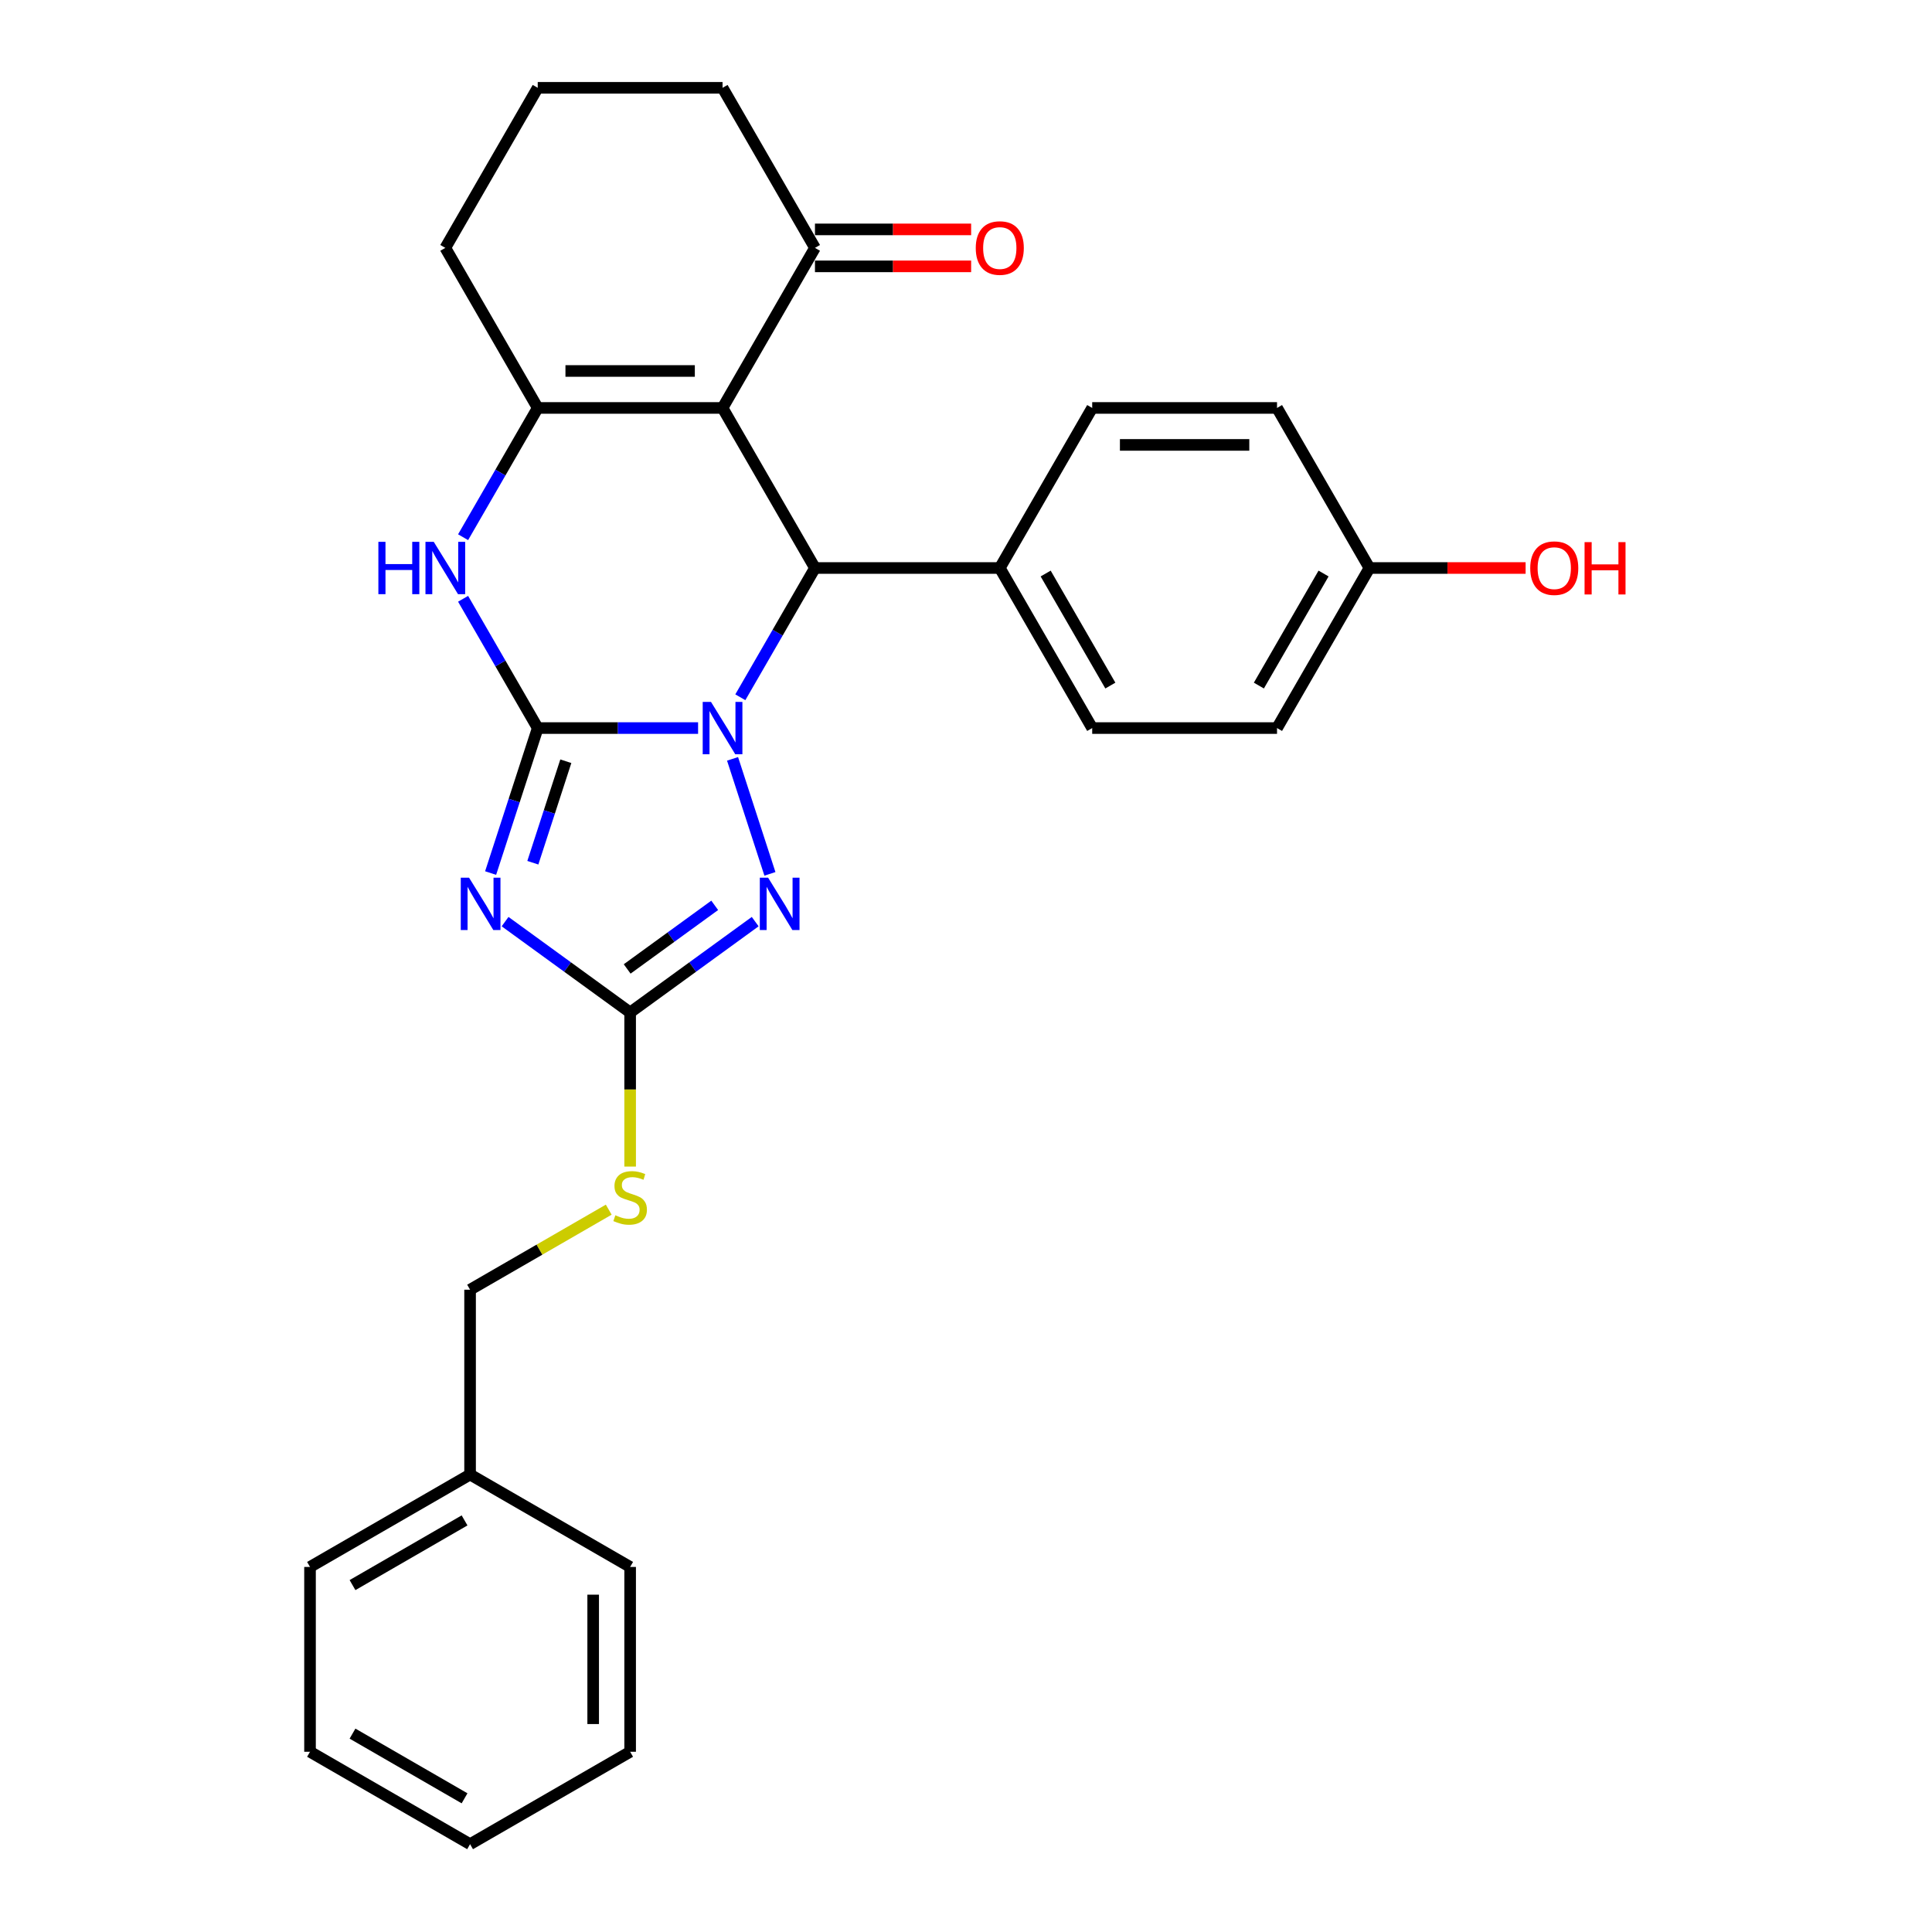<?xml version='1.0' encoding='iso-8859-1'?>
<svg version='1.1' baseProfile='full'
              xmlns='http://www.w3.org/2000/svg'
                      xmlns:rdkit='http://www.rdkit.org/xml'
                      xmlns:xlink='http://www.w3.org/1999/xlink'
                  xml:space='preserve'
width='1000px' height='1000px' viewBox='0 0 1000 1000'>
<!-- END OF HEADER -->
<rect style='opacity:1.0;fill:#FFFFFF;stroke:none' width='1000' height='1000' x='0' y='0'> </rect>
<path class='bond-0' d='M 278.328,376.845 L 319.827,376.845' style='fill:none;fill-rule:evenodd;stroke:#000000;stroke-width:6px;stroke-linecap:butt;stroke-linejoin:miter;stroke-opacity:1' />
<path class='bond-0' d='M 319.827,376.845 L 361.326,376.845' style='fill:none;fill-rule:evenodd;stroke:#0000FF;stroke-width:6px;stroke-linecap:butt;stroke-linejoin:miter;stroke-opacity:1' />
<path class='bond-1' d='M 278.328,376.845 L 266.136,414.367' style='fill:none;fill-rule:evenodd;stroke:#000000;stroke-width:6px;stroke-linecap:butt;stroke-linejoin:miter;stroke-opacity:1' />
<path class='bond-1' d='M 266.136,414.367 L 253.944,451.889' style='fill:none;fill-rule:evenodd;stroke:#0000FF;stroke-width:6px;stroke-linecap:butt;stroke-linejoin:miter;stroke-opacity:1' />
<path class='bond-1' d='M 292.867,394.014 L 284.333,420.279' style='fill:none;fill-rule:evenodd;stroke:#000000;stroke-width:6px;stroke-linecap:butt;stroke-linejoin:miter;stroke-opacity:1' />
<path class='bond-1' d='M 284.333,420.279 L 275.798,446.545' style='fill:none;fill-rule:evenodd;stroke:#0000FF;stroke-width:6px;stroke-linecap:butt;stroke-linejoin:miter;stroke-opacity:1' />
<path class='bond-6' d='M 278.328,376.845 L 259.013,343.39' style='fill:none;fill-rule:evenodd;stroke:#000000;stroke-width:6px;stroke-linecap:butt;stroke-linejoin:miter;stroke-opacity:1' />
<path class='bond-6' d='M 259.013,343.39 L 239.697,309.935' style='fill:none;fill-rule:evenodd;stroke:#0000FF;stroke-width:6px;stroke-linecap:butt;stroke-linejoin:miter;stroke-opacity:1' />
<path class='bond-3' d='M 383.194,360.907 L 402.509,327.452' style='fill:none;fill-rule:evenodd;stroke:#0000FF;stroke-width:6px;stroke-linecap:butt;stroke-linejoin:miter;stroke-opacity:1' />
<path class='bond-3' d='M 402.509,327.452 L 421.824,293.997' style='fill:none;fill-rule:evenodd;stroke:#000000;stroke-width:6px;stroke-linecap:butt;stroke-linejoin:miter;stroke-opacity:1' />
<path class='bond-4' d='M 379.17,392.782 L 398.512,452.308' style='fill:none;fill-rule:evenodd;stroke:#0000FF;stroke-width:6px;stroke-linecap:butt;stroke-linejoin:miter;stroke-opacity:1' />
<path class='bond-7' d='M 261.432,477.029 L 293.796,500.543' style='fill:none;fill-rule:evenodd;stroke:#0000FF;stroke-width:6px;stroke-linecap:butt;stroke-linejoin:miter;stroke-opacity:1' />
<path class='bond-7' d='M 293.796,500.543 L 326.16,524.057' style='fill:none;fill-rule:evenodd;stroke:#000000;stroke-width:6px;stroke-linecap:butt;stroke-linejoin:miter;stroke-opacity:1' />
<path class='bond-2' d='M 373.992,211.15 L 278.328,211.15' style='fill:none;fill-rule:evenodd;stroke:#000000;stroke-width:6px;stroke-linecap:butt;stroke-linejoin:miter;stroke-opacity:1' />
<path class='bond-2' d='M 359.642,192.017 L 292.678,192.017' style='fill:none;fill-rule:evenodd;stroke:#000000;stroke-width:6px;stroke-linecap:butt;stroke-linejoin:miter;stroke-opacity:1' />
<path class='bond-8' d='M 373.992,211.15 L 421.824,128.302' style='fill:none;fill-rule:evenodd;stroke:#000000;stroke-width:6px;stroke-linecap:butt;stroke-linejoin:miter;stroke-opacity:1' />
<path class='bond-29' d='M 373.992,211.15 L 421.824,293.997' style='fill:none;fill-rule:evenodd;stroke:#000000;stroke-width:6px;stroke-linecap:butt;stroke-linejoin:miter;stroke-opacity:1' />
<path class='bond-9' d='M 421.824,293.997 L 517.488,293.997' style='fill:none;fill-rule:evenodd;stroke:#000000;stroke-width:6px;stroke-linecap:butt;stroke-linejoin:miter;stroke-opacity:1' />
<path class='bond-28' d='M 390.888,477.029 L 358.524,500.543' style='fill:none;fill-rule:evenodd;stroke:#0000FF;stroke-width:6px;stroke-linecap:butt;stroke-linejoin:miter;stroke-opacity:1' />
<path class='bond-28' d='M 358.524,500.543 L 326.16,524.057' style='fill:none;fill-rule:evenodd;stroke:#000000;stroke-width:6px;stroke-linecap:butt;stroke-linejoin:miter;stroke-opacity:1' />
<path class='bond-28' d='M 369.933,468.605 L 347.278,485.064' style='fill:none;fill-rule:evenodd;stroke:#0000FF;stroke-width:6px;stroke-linecap:butt;stroke-linejoin:miter;stroke-opacity:1' />
<path class='bond-28' d='M 347.278,485.064 L 324.623,501.524' style='fill:none;fill-rule:evenodd;stroke:#000000;stroke-width:6px;stroke-linecap:butt;stroke-linejoin:miter;stroke-opacity:1' />
<path class='bond-5' d='M 278.328,211.15 L 259.013,244.605' style='fill:none;fill-rule:evenodd;stroke:#000000;stroke-width:6px;stroke-linecap:butt;stroke-linejoin:miter;stroke-opacity:1' />
<path class='bond-5' d='M 259.013,244.605 L 239.697,278.06' style='fill:none;fill-rule:evenodd;stroke:#0000FF;stroke-width:6px;stroke-linecap:butt;stroke-linejoin:miter;stroke-opacity:1' />
<path class='bond-14' d='M 278.328,211.15 L 230.496,128.302' style='fill:none;fill-rule:evenodd;stroke:#000000;stroke-width:6px;stroke-linecap:butt;stroke-linejoin:miter;stroke-opacity:1' />
<path class='bond-10' d='M 326.16,524.057 L 326.16,563.939' style='fill:none;fill-rule:evenodd;stroke:#000000;stroke-width:6px;stroke-linecap:butt;stroke-linejoin:miter;stroke-opacity:1' />
<path class='bond-10' d='M 326.16,563.939 L 326.16,603.822' style='fill:none;fill-rule:evenodd;stroke:#CCCC00;stroke-width:6px;stroke-linecap:butt;stroke-linejoin:miter;stroke-opacity:1' />
<path class='bond-11' d='M 421.824,137.869 L 462.242,137.869' style='fill:none;fill-rule:evenodd;stroke:#000000;stroke-width:6px;stroke-linecap:butt;stroke-linejoin:miter;stroke-opacity:1' />
<path class='bond-11' d='M 462.242,137.869 L 502.66,137.869' style='fill:none;fill-rule:evenodd;stroke:#FF0000;stroke-width:6px;stroke-linecap:butt;stroke-linejoin:miter;stroke-opacity:1' />
<path class='bond-11' d='M 421.824,118.736 L 462.242,118.736' style='fill:none;fill-rule:evenodd;stroke:#000000;stroke-width:6px;stroke-linecap:butt;stroke-linejoin:miter;stroke-opacity:1' />
<path class='bond-11' d='M 462.242,118.736 L 502.66,118.736' style='fill:none;fill-rule:evenodd;stroke:#FF0000;stroke-width:6px;stroke-linecap:butt;stroke-linejoin:miter;stroke-opacity:1' />
<path class='bond-30' d='M 421.824,128.302 L 373.992,45.455' style='fill:none;fill-rule:evenodd;stroke:#000000;stroke-width:6px;stroke-linecap:butt;stroke-linejoin:miter;stroke-opacity:1' />
<path class='bond-12' d='M 517.488,293.997 L 565.32,376.845' style='fill:none;fill-rule:evenodd;stroke:#000000;stroke-width:6px;stroke-linecap:butt;stroke-linejoin:miter;stroke-opacity:1' />
<path class='bond-12' d='M 541.233,296.858 L 574.715,354.851' style='fill:none;fill-rule:evenodd;stroke:#000000;stroke-width:6px;stroke-linecap:butt;stroke-linejoin:miter;stroke-opacity:1' />
<path class='bond-13' d='M 517.488,293.997 L 565.32,211.15' style='fill:none;fill-rule:evenodd;stroke:#000000;stroke-width:6px;stroke-linecap:butt;stroke-linejoin:miter;stroke-opacity:1' />
<path class='bond-15' d='M 315.082,626.117 L 279.197,646.835' style='fill:none;fill-rule:evenodd;stroke:#CCCC00;stroke-width:6px;stroke-linecap:butt;stroke-linejoin:miter;stroke-opacity:1' />
<path class='bond-15' d='M 279.197,646.835 L 243.312,667.553' style='fill:none;fill-rule:evenodd;stroke:#000000;stroke-width:6px;stroke-linecap:butt;stroke-linejoin:miter;stroke-opacity:1' />
<path class='bond-17' d='M 565.32,376.845 L 660.984,376.845' style='fill:none;fill-rule:evenodd;stroke:#000000;stroke-width:6px;stroke-linecap:butt;stroke-linejoin:miter;stroke-opacity:1' />
<path class='bond-18' d='M 565.32,211.15 L 660.984,211.15' style='fill:none;fill-rule:evenodd;stroke:#000000;stroke-width:6px;stroke-linecap:butt;stroke-linejoin:miter;stroke-opacity:1' />
<path class='bond-18' d='M 579.67,230.283 L 646.635,230.283' style='fill:none;fill-rule:evenodd;stroke:#000000;stroke-width:6px;stroke-linecap:butt;stroke-linejoin:miter;stroke-opacity:1' />
<path class='bond-22' d='M 230.496,128.302 L 278.328,45.455' style='fill:none;fill-rule:evenodd;stroke:#000000;stroke-width:6px;stroke-linecap:butt;stroke-linejoin:miter;stroke-opacity:1' />
<path class='bond-19' d='M 243.312,667.553 L 243.312,763.217' style='fill:none;fill-rule:evenodd;stroke:#000000;stroke-width:6px;stroke-linecap:butt;stroke-linejoin:miter;stroke-opacity:1' />
<path class='bond-16' d='M 708.817,293.997 L 660.984,211.15' style='fill:none;fill-rule:evenodd;stroke:#000000;stroke-width:6px;stroke-linecap:butt;stroke-linejoin:miter;stroke-opacity:1' />
<path class='bond-20' d='M 708.817,293.997 L 749.235,293.997' style='fill:none;fill-rule:evenodd;stroke:#000000;stroke-width:6px;stroke-linecap:butt;stroke-linejoin:miter;stroke-opacity:1' />
<path class='bond-20' d='M 749.235,293.997 L 789.653,293.997' style='fill:none;fill-rule:evenodd;stroke:#FF0000;stroke-width:6px;stroke-linecap:butt;stroke-linejoin:miter;stroke-opacity:1' />
<path class='bond-31' d='M 708.817,293.997 L 660.984,376.845' style='fill:none;fill-rule:evenodd;stroke:#000000;stroke-width:6px;stroke-linecap:butt;stroke-linejoin:miter;stroke-opacity:1' />
<path class='bond-31' d='M 685.072,296.858 L 651.59,354.851' style='fill:none;fill-rule:evenodd;stroke:#000000;stroke-width:6px;stroke-linecap:butt;stroke-linejoin:miter;stroke-opacity:1' />
<path class='bond-23' d='M 243.312,763.217 L 160.465,811.049' style='fill:none;fill-rule:evenodd;stroke:#000000;stroke-width:6px;stroke-linecap:butt;stroke-linejoin:miter;stroke-opacity:1' />
<path class='bond-23' d='M 240.452,786.961 L 182.458,820.444' style='fill:none;fill-rule:evenodd;stroke:#000000;stroke-width:6px;stroke-linecap:butt;stroke-linejoin:miter;stroke-opacity:1' />
<path class='bond-24' d='M 243.312,763.217 L 326.16,811.049' style='fill:none;fill-rule:evenodd;stroke:#000000;stroke-width:6px;stroke-linecap:butt;stroke-linejoin:miter;stroke-opacity:1' />
<path class='bond-21' d='M 373.992,45.455 L 278.328,45.455' style='fill:none;fill-rule:evenodd;stroke:#000000;stroke-width:6px;stroke-linecap:butt;stroke-linejoin:miter;stroke-opacity:1' />
<path class='bond-25' d='M 160.465,811.049 L 160.465,906.713' style='fill:none;fill-rule:evenodd;stroke:#000000;stroke-width:6px;stroke-linecap:butt;stroke-linejoin:miter;stroke-opacity:1' />
<path class='bond-26' d='M 326.16,811.049 L 326.16,906.713' style='fill:none;fill-rule:evenodd;stroke:#000000;stroke-width:6px;stroke-linecap:butt;stroke-linejoin:miter;stroke-opacity:1' />
<path class='bond-26' d='M 307.027,825.399 L 307.027,892.364' style='fill:none;fill-rule:evenodd;stroke:#000000;stroke-width:6px;stroke-linecap:butt;stroke-linejoin:miter;stroke-opacity:1' />
<path class='bond-32' d='M 160.465,906.713 L 243.312,954.545' style='fill:none;fill-rule:evenodd;stroke:#000000;stroke-width:6px;stroke-linecap:butt;stroke-linejoin:miter;stroke-opacity:1' />
<path class='bond-32' d='M 182.458,897.319 L 240.452,930.801' style='fill:none;fill-rule:evenodd;stroke:#000000;stroke-width:6px;stroke-linecap:butt;stroke-linejoin:miter;stroke-opacity:1' />
<path class='bond-27' d='M 326.16,906.713 L 243.312,954.545' style='fill:none;fill-rule:evenodd;stroke:#000000;stroke-width:6px;stroke-linecap:butt;stroke-linejoin:miter;stroke-opacity:1' />
<path  class='atom-1' d='M 368.003 363.299
L 376.881 377.648
Q 377.761 379.064, 379.177 381.628
Q 380.593 384.192, 380.669 384.345
L 380.669 363.299
L 384.266 363.299
L 384.266 390.391
L 380.555 390.391
L 371.026 374.702
Q 369.917 372.865, 368.73 370.761
Q 367.583 368.656, 367.238 368.005
L 367.238 390.391
L 363.718 390.391
L 363.718 363.299
L 368.003 363.299
' fill='#0000FF'/>
<path  class='atom-2' d='M 242.777 454.281
L 251.655 468.63
Q 252.535 470.046, 253.951 472.61
Q 255.367 475.174, 255.443 475.327
L 255.443 454.281
L 259.04 454.281
L 259.04 481.373
L 255.329 481.373
L 245.8 465.684
Q 244.691 463.847, 243.505 461.743
Q 242.357 459.638, 242.012 458.987
L 242.012 481.373
L 238.492 481.373
L 238.492 454.281
L 242.777 454.281
' fill='#0000FF'/>
<path  class='atom-5' d='M 397.565 454.281
L 406.443 468.63
Q 407.323 470.046, 408.739 472.61
Q 410.155 475.174, 410.231 475.327
L 410.231 454.281
L 413.828 454.281
L 413.828 481.373
L 410.116 481.373
L 400.588 465.684
Q 399.479 463.847, 398.292 461.743
Q 397.144 459.638, 396.8 458.987
L 396.8 481.373
L 393.28 481.373
L 393.28 454.281
L 397.565 454.281
' fill='#0000FF'/>
<path  class='atom-7' d='M 195.846 280.451
L 199.52 280.451
L 199.52 291.969
L 213.372 291.969
L 213.372 280.451
L 217.045 280.451
L 217.045 307.543
L 213.372 307.543
L 213.372 295.03
L 199.52 295.03
L 199.52 307.543
L 195.846 307.543
L 195.846 280.451
' fill='#0000FF'/>
<path  class='atom-7' d='M 224.507 280.451
L 233.385 294.801
Q 234.265 296.217, 235.681 298.78
Q 237.097 301.344, 237.173 301.497
L 237.173 280.451
L 240.77 280.451
L 240.77 307.543
L 237.058 307.543
L 227.53 291.854
Q 226.421 290.018, 225.234 287.913
Q 224.086 285.808, 223.742 285.158
L 223.742 307.543
L 220.221 307.543
L 220.221 280.451
L 224.507 280.451
' fill='#0000FF'/>
<path  class='atom-11' d='M 318.507 629.02
Q 318.813 629.134, 320.076 629.67
Q 321.338 630.206, 322.716 630.55
Q 324.132 630.856, 325.509 630.856
Q 328.073 630.856, 329.566 629.632
Q 331.058 628.369, 331.058 626.188
Q 331.058 624.695, 330.293 623.777
Q 329.566 622.859, 328.418 622.361
Q 327.27 621.864, 325.356 621.29
Q 322.946 620.563, 321.492 619.874
Q 320.076 619.185, 319.043 617.731
Q 318.048 616.277, 318.048 613.828
Q 318.048 610.422, 320.344 608.318
Q 322.678 606.213, 327.27 606.213
Q 330.407 606.213, 333.966 607.706
L 333.086 610.652
Q 329.833 609.313, 327.384 609.313
Q 324.744 609.313, 323.29 610.422
Q 321.836 611.494, 321.874 613.369
Q 321.874 614.823, 322.601 615.703
Q 323.367 616.583, 324.438 617.081
Q 325.548 617.578, 327.384 618.152
Q 329.833 618.917, 331.288 619.683
Q 332.742 620.448, 333.775 622.017
Q 334.846 623.548, 334.846 626.188
Q 334.846 629.938, 332.321 631.966
Q 329.833 633.956, 325.662 633.956
Q 323.252 633.956, 321.415 633.42
Q 319.617 632.923, 317.474 632.043
L 318.507 629.02
' fill='#CCCC00'/>
<path  class='atom-12' d='M 505.052 128.379
Q 505.052 121.873, 508.266 118.238
Q 511.481 114.603, 517.488 114.603
Q 523.496 114.603, 526.71 118.238
Q 529.925 121.873, 529.925 128.379
Q 529.925 134.96, 526.672 138.71
Q 523.419 142.422, 517.488 142.422
Q 511.519 142.422, 508.266 138.71
Q 505.052 134.999, 505.052 128.379
M 517.488 139.361
Q 521.621 139.361, 523.84 136.606
Q 526.098 133.812, 526.098 128.379
Q 526.098 123.06, 523.84 120.381
Q 521.621 117.664, 517.488 117.664
Q 513.356 117.664, 511.098 120.343
Q 508.878 123.021, 508.878 128.379
Q 508.878 133.851, 511.098 136.606
Q 513.356 139.361, 517.488 139.361
' fill='#FF0000'/>
<path  class='atom-21' d='M 792.044 294.074
Q 792.044 287.569, 795.259 283.933
Q 798.473 280.298, 804.481 280.298
Q 810.488 280.298, 813.703 283.933
Q 816.917 287.569, 816.917 294.074
Q 816.917 300.655, 813.664 304.406
Q 810.412 308.117, 804.481 308.117
Q 798.511 308.117, 795.259 304.406
Q 792.044 300.694, 792.044 294.074
M 804.481 305.056
Q 808.613 305.056, 810.833 302.301
Q 813.09 299.508, 813.09 294.074
Q 813.09 288.755, 810.833 286.076
Q 808.613 283.359, 804.481 283.359
Q 800.348 283.359, 798.09 286.038
Q 795.871 288.717, 795.871 294.074
Q 795.871 299.546, 798.09 302.301
Q 800.348 305.056, 804.481 305.056
' fill='#FF0000'/>
<path  class='atom-21' d='M 820.17 280.604
L 823.843 280.604
L 823.843 292.122
L 837.695 292.122
L 837.695 280.604
L 841.369 280.604
L 841.369 307.696
L 837.695 307.696
L 837.695 295.184
L 823.843 295.184
L 823.843 307.696
L 820.17 307.696
L 820.17 280.604
' fill='#FF0000'/>
</svg>
